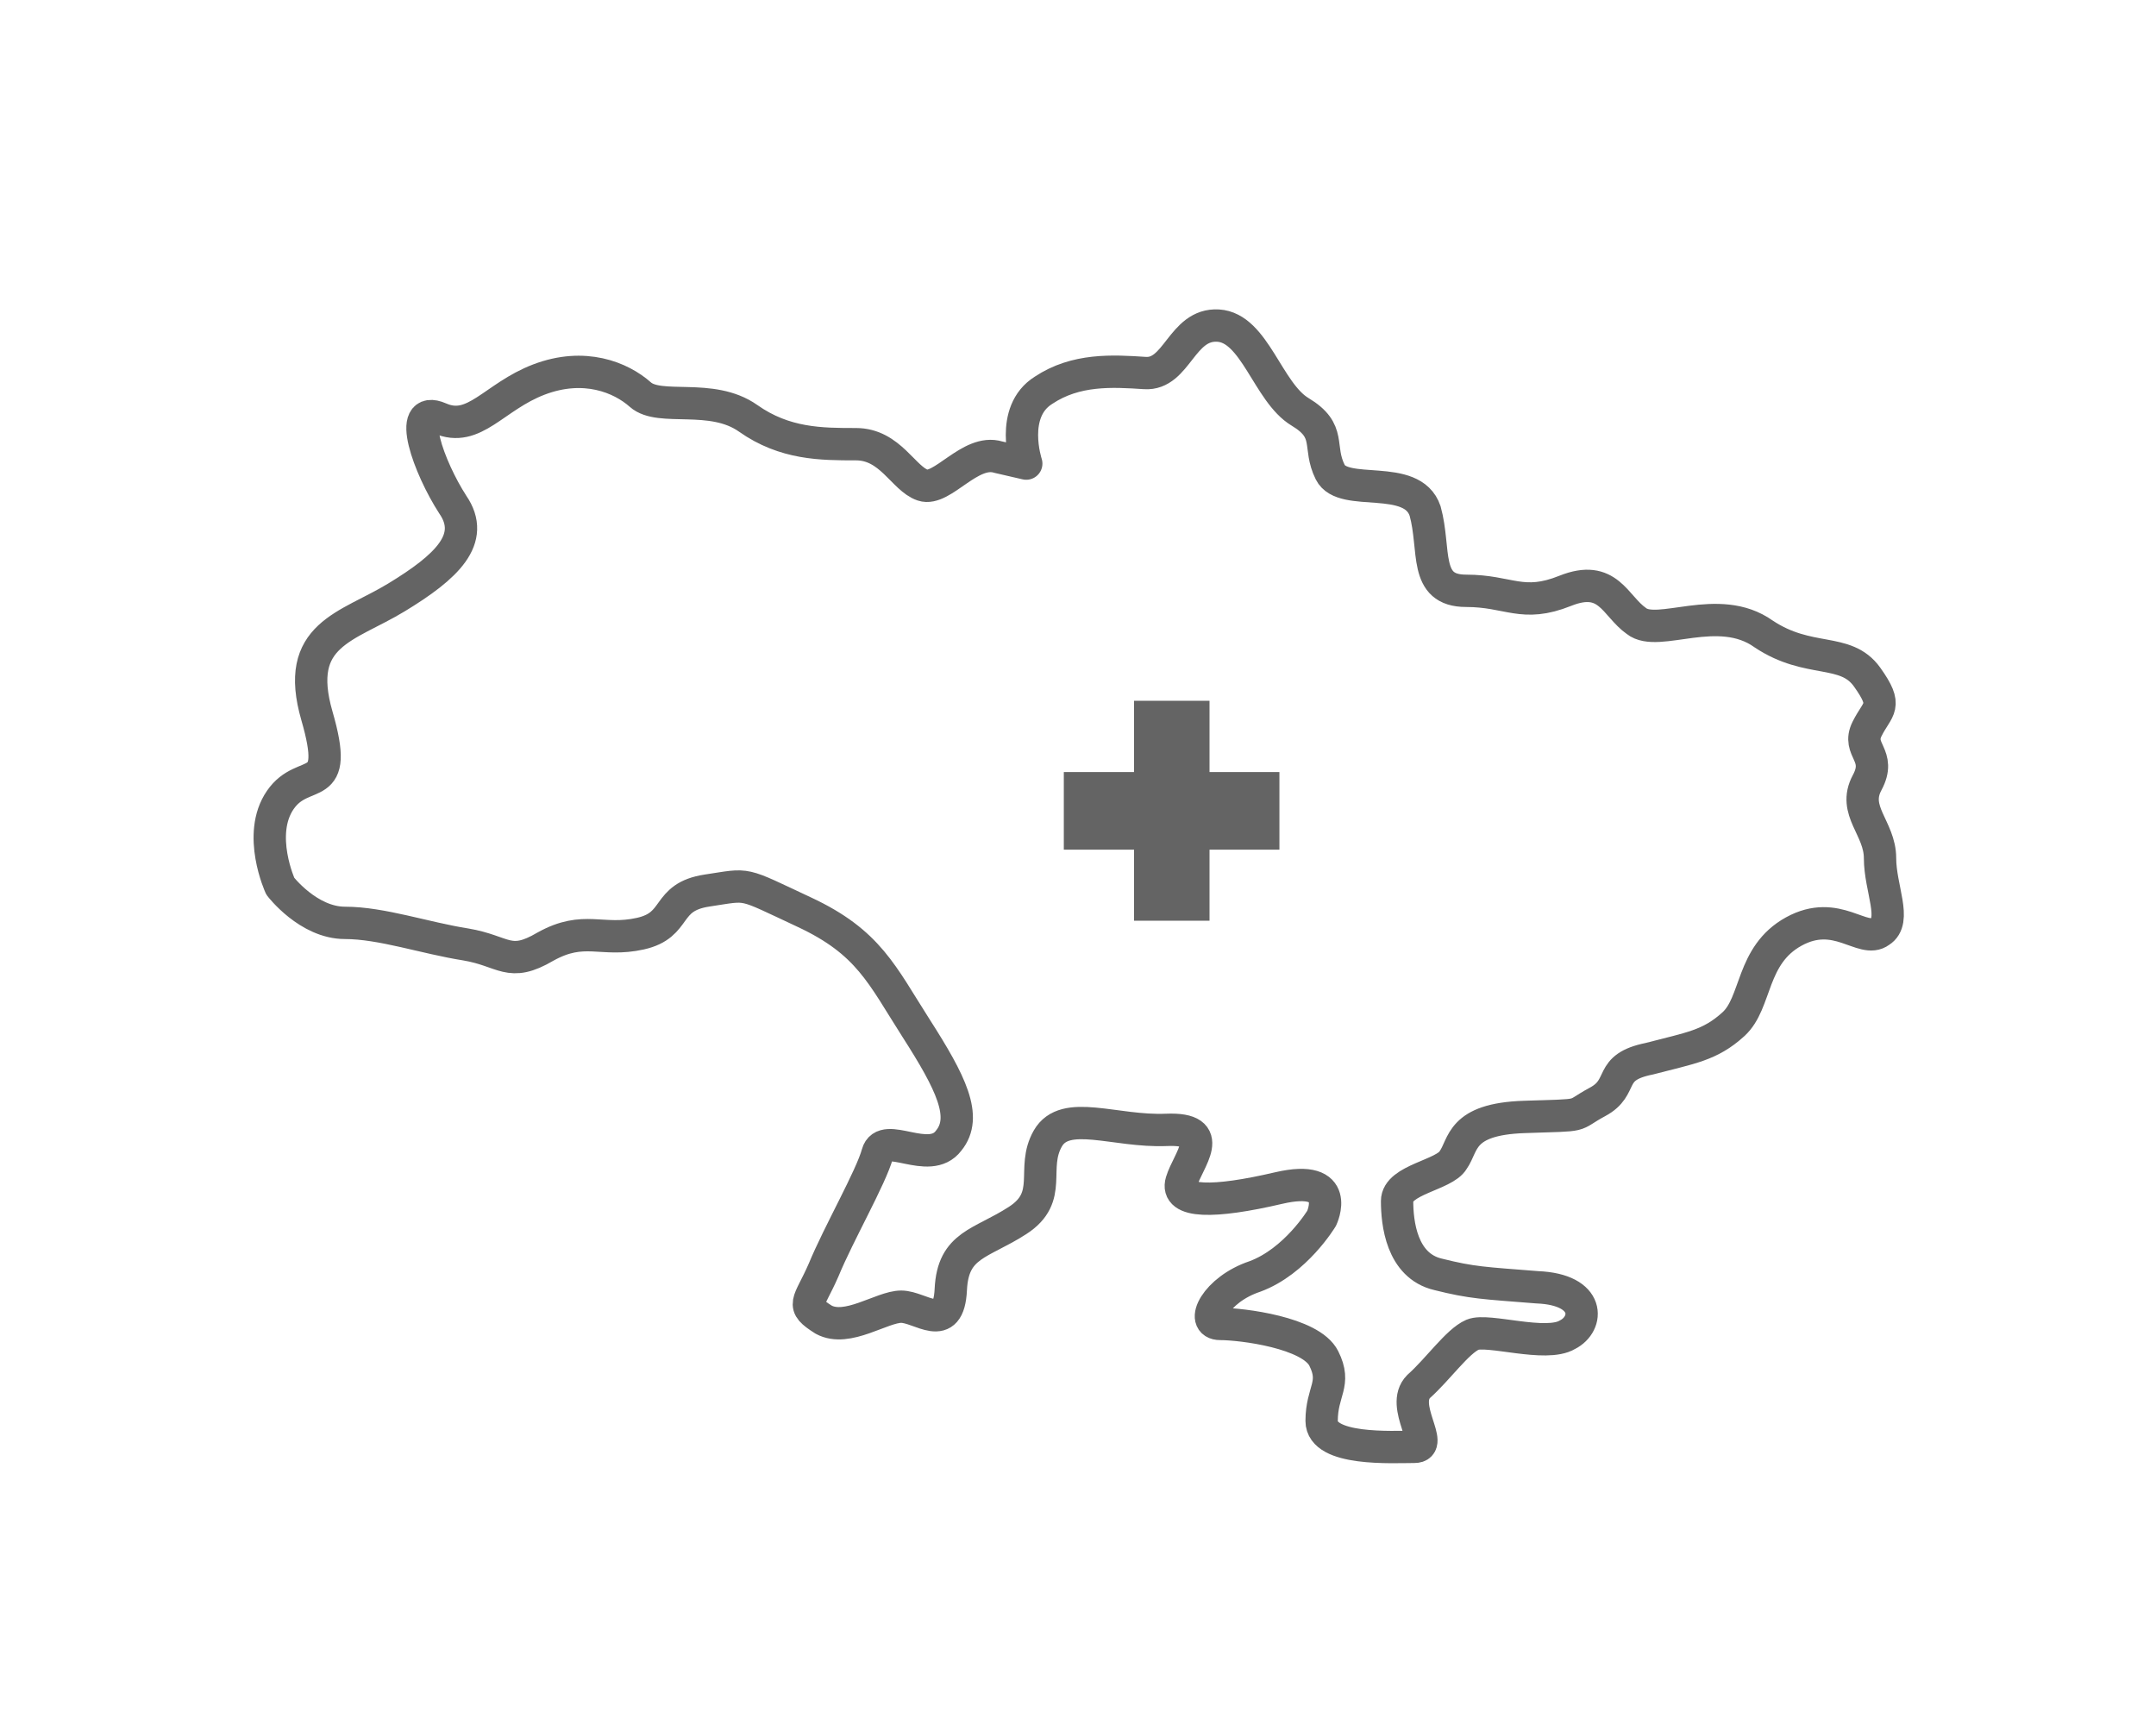 <?xml version="1.0" encoding="utf-8"?>
<!-- Generator: Adobe Illustrator 22.1.0, SVG Export Plug-In . SVG Version: 6.00 Build 0)  -->
<svg version="1.1" id="Layer_1" xmlns="http://www.w3.org/2000/svg" xmlns:xlink="http://www.w3.org/1999/xlink" x="0px" y="0px"
	 viewBox="0 0 100 80" style="enable-background:new 0 0 100 80;" xml:space="preserve">
<style type="text/css">
	.st0{fill:none;stroke:#E03A3E;stroke-width:1.5;stroke-linecap:round;stroke-linejoin:round;stroke-miterlimit:10;}
	.st1{fill:#E03A3E;}
	.st2{fill:none;stroke:#646464;stroke-width:1.5;stroke-miterlimit:10;}
	.st3{fill:#646464;}
	.st4{fill:none;stroke:#646464;stroke-width:1.5;stroke-linecap:round;stroke-linejoin:round;stroke-miterlimit:10;}
	
		.st5{fill:none;stroke:#646464;stroke-width:1.5;stroke-linecap:round;stroke-linejoin:round;stroke-miterlimit:10;stroke-dasharray:3;}
</style>
<g>
	<path class="st4" d="M13,41.1c0,0-1.1-2.4,0-4s2.8-0.1,1.7-3.9s1.4-4.1,3.7-5.5c2.3-1.4,3.7-2.7,2.6-4.3c-1.1-1.7-2.2-4.7-0.6-4
		s2.5-1,4.6-1.8s3.8-0.1,4.7,0.7s3.3-0.1,5,1.1s3.4,1.2,5,1.2s2.2,1.6,3.1,1.9c0.9,0.3,2.2-1.7,3.5-1.3c1.3,0.3,1.3,0.3,1.3,0.3
		s-0.8-2.4,0.8-3.4c1.5-1,3.2-0.9,4.7-0.8s1.7-2.3,3.4-2.2c1.7,0.1,2.3,3.1,3.8,4c1.5,0.9,0.8,1.6,1.4,2.8s3.8,0,4.4,1.8
		c0.5,1.8-0.1,3.7,1.9,3.7c2,0,2.6,0.8,4.6,0c2-0.8,2.3,0.7,3.3,1.4c1,0.8,3.8-0.9,5.9,0.6c2.1,1.4,3.8,0.6,4.8,2
		c1,1.4,0.5,1.4,0,2.4c-0.5,1,0.7,1.2,0,2.5c-0.7,1.3,0.6,2.1,0.6,3.5c0,1.4,0.8,2.9,0,3.4c-0.8,0.6-2-1.1-4,0
		c-2,1.1-1.7,3.3-2.8,4.3c-1.1,1-2,1.1-3.9,1.6c-2,0.4-1.1,1.3-2.4,2c-1.3,0.7-0.4,0.6-3.4,0.7c-3,0.1-2.8,1.3-3.3,2
		c-0.4,0.7-2.6,0.9-2.6,1.9s0.2,3,1.9,3.4c1.6,0.4,2.1,0.4,4.6,0.6c2.5,0.1,2.4,1.7,1.4,2.2c-1,0.6-3.7-0.3-4.4,0
		c-0.7,0.3-1.6,1.6-2.5,2.4c-0.9,0.9,0.8,2.8-0.2,2.8c-1,0-4.3,0.2-4.3-1.2c0-1.4,0.7-1.7,0.1-2.9s-3.8-1.6-4.8-1.6
		c-1,0-0.2-1.6,1.6-2.2c1.9-0.7,3.1-2.7,3.1-2.7s1-2.1-2-1.4c-3,0.7-4.8,0.7-4.5-0.3c0.3-1,1.7-2.5-0.7-2.4c-2.4,0.1-4.7-1-5.5,0.4
		c-0.8,1.4,0.3,2.7-1.4,3.8c-1.7,1.1-3,1.1-3.1,3.2c-0.1,2.1-1.4,0.8-2.3,0.8c-0.9,0-2.5,1.2-3.6,0.6c-1.1-0.7-0.7-0.7,0-2.3
		c0.7-1.7,2.2-4.3,2.5-5.4c0.3-1.1,2.4,0.6,3.3-0.6c0.9-1.1,0.1-2.7-1.5-5.2s-2.2-4-5.2-5.4s-2.5-1.3-4.5-1c-2,0.3-1.3,1.6-3.1,2
		s-2.6-0.4-4.4,0.6c-1.7,1-1.9,0.2-3.7-0.1c-1.9-0.3-3.9-1-5.6-1S13,41.1,13,41.1z"/>
	<g>
		<rect x="52.6" y="32.5" class="st3" width="3.5" height="10.2"/>
		
			<rect x="52.5" y="32.6" transform="matrix(-1.836970e-16 1 -1 -1.836970e-16 91.942 -16.695)" class="st3" width="3.6" height="10"/>
	</g>
</g>
</svg>
